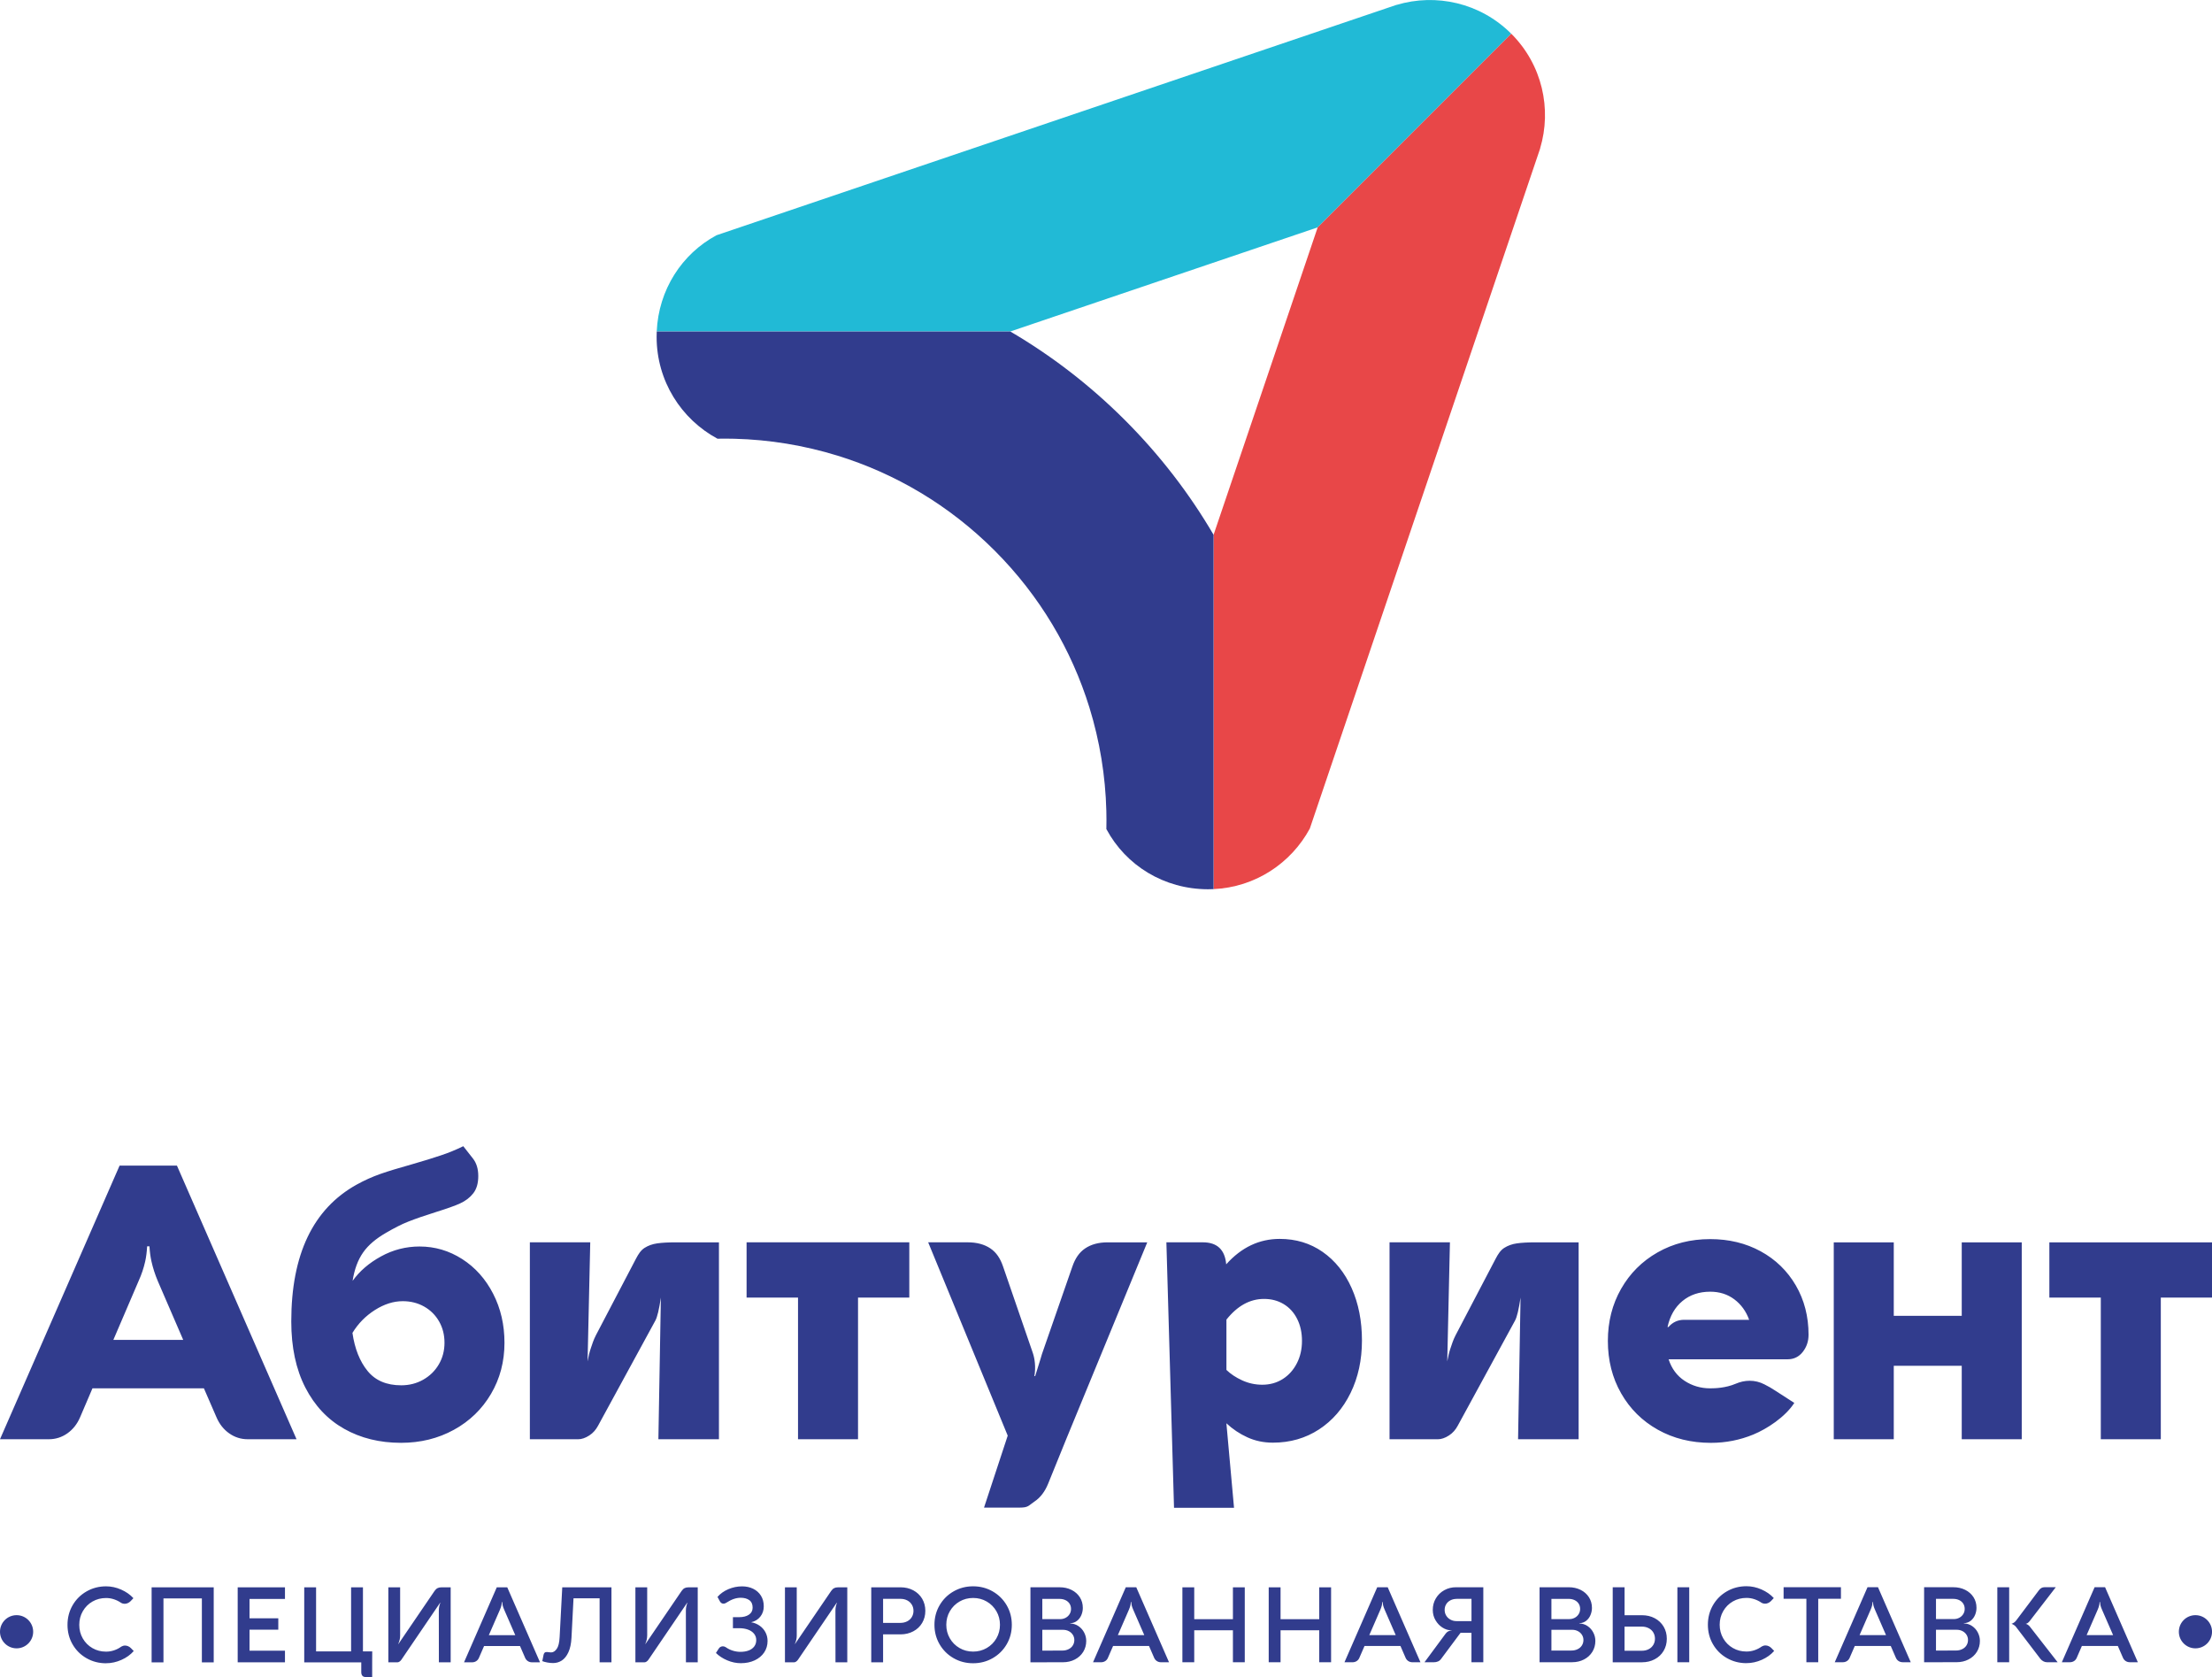 <?xml version="1.0" encoding="UTF-8"?> <svg xmlns="http://www.w3.org/2000/svg" xmlns:xlink="http://www.w3.org/1999/xlink" xml:space="preserve" width="67.471mm" height="51.145mm" version="1.1" style="shape-rendering:geometricPrecision; text-rendering:geometricPrecision; image-rendering:optimizeQuality; fill-rule:evenodd; clip-rule:evenodd" viewBox="0 0 802.84 608.57"> <defs> <style type="text/css"> .fil1 {fill:#E84748} .fil0 {fill:#21BAD6} .fil2 {fill:#313C8D} .fil3 {fill:#313C8D;fill-rule:nonzero} </style> </defs> <g id="Слой_x0020_1">  <g id="_2946256793040"> <path class="fil0" d="M478.25 82.5l53.55 -53.55 0.24 -0.24 0.25 -0.25 0.25 -0.25 0.25 -0.25 0.15 -0.15 15.57 -15.57c-11.26,-11.26 -27.36,-14.75 -41.61,-10.47l-0.02 -0.02 -246.82 83.61 0 0c-12.6,6.77 -21.03,19.79 -21.7,34.92l21.86 0 106.48 0 59.7 -20.22 51.85 -17.56z"></path> <path class="fil1" d="M548.51 12.24l-15.57 15.57 -54.69 54.69 -17.56 51.85 -20.22 59.7 0 106.56 0 0.18 0 21.85c15.11,-0.69 28.13,-9.39 34.92,-21.96l83.61 -246.82 -0.02 -0.02c4.29,-14.26 0.8,-30.35 -10.47,-41.61z"></path> <path class="fil2" d="M440.46 322.65l0 -21.85 0 -0.18 0 -106.56c-8.7,-14.86 -19.42,-28.86 -32.16,-41.6 -12.75,-12.75 -26.74,-23.46 -41.6,-32.16l-106.32 0 -0.16 0 -21.86 0c-0.03,0.65 -0.04,1.31 -0.04,1.97 0,15.97 8.94,29.85 22.08,36.92l0 0c2.06,-0.04 4.13,-0.03 6.19,0.02 12.64,0.33 25.24,2.38 37.42,6.14 20.84,6.44 40.47,17.92 56.97,34.42 16.5,16.5 27.97,36.13 34.42,56.97 3.76,12.18 5.81,24.79 6.14,37.42 0.06,2.25 0.06,4.5 0.01,6.75l0.04 0c7.05,13.14 20.87,21.75 36.83,21.78 0.69,0 1.37,-0.01 2.05,-0.05z"></path> </g> <path class="fil3" d="M107.64 522.27l-17.71 0c-2.48,0 -4.73,-0.71 -6.75,-2.14 -2.02,-1.42 -3.56,-3.38 -4.62,-5.86l-4.55 -10.47 -40.45 0 -4.48 10.47c-1.06,2.48 -2.6,4.43 -4.62,5.86 -2.02,1.42 -4.27,2.14 -6.75,2.14l-17.71 0 43.41 -99.3 20.81 0 43.41 99.3zm-53.4 -70.01l-0.84 0c-0.11,2.04 -0.34,3.88 -0.71,5.53 -0.53,2.37 -1.33,4.73 -2.39,7.07l-9.16 21.36 25.36 0 -9.23 -21.36c-1.01,-2.39 -1.77,-4.78 -2.3,-7.14 -0.37,-1.64 -0.61,-3.46 -0.73,-5.47zm98.06 0.07c5.56,0 10.7,1.52 15.44,4.55 4.73,3.03 8.48,7.21 11.23,12.56 2.76,5.35 4.13,11.3 4.13,17.82 0,6.85 -1.63,13.02 -4.89,18.56 -3.26,5.54 -7.74,9.88 -13.46,13.02 -5.72,3.15 -12.13,4.73 -19.2,4.73 -7.76,0 -14.63,-1.7 -20.63,-5.08 -5.99,-3.38 -10.7,-8.36 -14.1,-14.98 -3.4,-6.62 -5.1,-14.61 -5.1,-23.98 0,-24.35 7.93,-40.9 23.77,-49.68 2.72,-1.51 5.58,-2.8 8.59,-3.86 3.01,-1.06 6.76,-2.17 11.26,-3.44 4.42,-1.25 7.97,-2.39 10.68,-3.29 2.71,-0.89 5.42,-2 8.13,-3.33l3.51 4.48c1.27,1.62 1.93,3.72 1.93,6.34 0,2.62 -0.6,4.71 -1.81,6.27 -1.22,1.56 -2.82,2.78 -4.8,3.68 -1.98,0.9 -4.85,1.91 -8.61,3.08 -4.05,1.26 -7.4,2.43 -10.06,3.47 -2.67,1.03 -5.36,2.47 -8.2,4.11 -3.59,2.08 -6.39,4.39 -8.29,7.1 -1.91,2.71 -3.19,6.16 -3.84,10.34 2.53,-3.54 5.97,-6.5 10.34,-8.89 4.36,-2.39 9.03,-3.58 13.99,-3.58zm-6.68 50.37c2.94,0 5.6,-0.69 7.99,-2.04 2.39,-1.36 4.27,-3.19 5.65,-5.54 1.38,-2.34 2.07,-4.96 2.07,-7.86 0,-2.85 -0.64,-5.42 -1.95,-7.72 -1.31,-2.3 -3.12,-4.11 -5.44,-5.42 -2.32,-1.31 -4.92,-1.95 -7.76,-1.95 -3.35,0 -6.71,1.06 -10.08,3.19 -3.38,2.14 -6.11,4.92 -8.18,8.32 0.83,5.74 2.66,10.34 5.49,13.81 2.82,3.47 6.89,5.21 12.22,5.21zm46.7 -51.89l21.91 0 -0.97 43.21c0.32,-1.84 0.71,-3.42 1.17,-4.75 0.46,-1.33 0.94,-2.99 1.86,-4.75l14.54 -27.77c0.88,-1.68 1.77,-3.06 3.1,-3.91 1.33,-0.85 2.87,-1.4 4.62,-1.65 1.75,-0.25 3.97,-0.37 6.68,-0.37l15.71 0 0 71.46 -21.98 0 0.9 -51.41c-0.64,4.23 -1.28,7.02 -2,8.34l-20.81 38.18c-0.76,1.39 -1.75,2.6 -3.17,3.51 -1.42,0.92 -2.78,1.38 -4.07,1.38l-17.5 0 0 -71.46zm78.65 0l59.06 0 0 20.05 -18.61 0 0 51.41 -21.78 0 0 -51.41 -18.67 0 0 -20.05zm145.43 0l-29.43 71.46 -6.55 16.13c-1.15,2.82 -2.76,5.01 -4.96,6.48 -2.2,1.47 -2.15,2.2 -5.36,2.2l-12.95 0 8.6 -26.12 -28.87 -70.15 14.33 0c3.31,0 6.06,0.74 8.25,2.21 2.18,1.47 3.6,3.66 4.57,6.48l10.82 31.42c0.69,2.02 1.16,5.12 0.58,8.45l0.28 0 1.9 -6.1 0.55 -1.86 11.09 -31.9c0.98,-2.81 2.41,-5.01 4.59,-6.48 2.18,-1.47 4.89,-2.21 8.15,-2.21l14.4 0zm48.09 -1.24c5.83,0 11.03,1.56 15.55,4.71 4.52,3.15 8.04,7.54 10.54,13.14 2.5,5.6 3.74,11.94 3.74,19.02 0,7.07 -1.38,13.41 -4.13,19.04 -2.76,5.63 -6.57,10.04 -11.46,13.23 -4.89,3.19 -10.47,4.8 -16.72,4.8 -3.35,0 -6.43,-0.64 -9.26,-1.93 -2.82,-1.28 -5.37,-2.99 -7.63,-5.1l2.77 30.67 -21.78 0 -2.77 -96.34 13.23 0c5.19,0 8.02,2.67 8.48,7.99 5.51,-6.16 11.99,-9.23 19.43,-9.23zm-6.34 52.92c2.76,0 5.24,-0.69 7.42,-2.07 2.18,-1.38 3.88,-3.29 5.12,-5.7 1.24,-2.41 1.86,-5.12 1.86,-8.15 0,-2.99 -0.58,-5.65 -1.75,-7.97 -1.17,-2.32 -2.8,-4.11 -4.89,-5.37 -2.09,-1.26 -4.48,-1.88 -7.14,-1.88 -5.1,0 -9.65,2.5 -13.64,7.51l0 18.26c1.52,1.47 3.42,2.74 5.72,3.79 2.3,1.05 4.73,1.58 7.3,1.58zm46.19 -51.68l21.91 0 -0.97 43.21c0.32,-1.84 0.72,-3.43 1.17,-4.75 0.46,-1.33 0.94,-2.99 1.86,-4.75l14.54 -27.77c0.88,-1.68 1.77,-3.06 3.1,-3.91 1.33,-0.85 2.87,-1.4 4.62,-1.65 1.75,-0.25 3.97,-0.37 6.68,-0.37l15.71 0 0 71.46 -21.98 0 0.9 -51.41c-0.64,4.23 -1.28,7.03 -2,8.34l-20.81 38.18c-0.75,1.38 -1.75,2.6 -3.17,3.51 -1.42,0.92 -2.78,1.38 -4.07,1.38l-17.5 0 0 -71.46zm152.07 33.56c0,2.34 -0.69,4.41 -2.09,6.2 -1.4,1.79 -3.25,2.69 -5.49,2.69l-43.21 0c1.1,3.4 3.04,6 5.79,7.81 2.75,1.81 5.86,2.73 9.3,2.73 1.88,0 5.65,-0.14 9.21,-1.65 1.62,-0.69 3.31,-1.1 5.1,-1.1 1.88,0 3.68,0.44 5.37,1.31 1.7,0.87 2.29,1.2 4.09,2.37l6.76 4.36c-3.36,5.18 -9.96,9.44 -14.85,11.46 -4.89,2.02 -10.04,3.03 -15.41,3.03 -7.17,0 -13.58,-1.58 -19.25,-4.75 -5.67,-3.17 -10.13,-7.58 -13.34,-13.21 -3.22,-5.63 -4.82,-11.97 -4.82,-19.04 0,-6.98 1.61,-13.28 4.8,-18.88 3.19,-5.6 7.6,-10.02 13.25,-13.23 5.65,-3.22 12.01,-4.82 19.09,-4.82 6.8,0 12.91,1.47 18.33,4.43 5.42,2.96 9.67,7.1 12.75,12.38 3.07,5.28 4.62,11.26 4.62,17.92zm-50.85 -2.82c1.52,-1.75 3.42,-2.62 5.72,-2.62l23.57 0c-1.1,-3.08 -2.9,-5.56 -5.37,-7.42 -2.48,-1.86 -5.4,-2.78 -8.75,-2.78 -4,0 -7.35,1.13 -10.08,3.38 -2.73,2.25 -4.55,5.4 -5.42,9.44l0.35 0zm128.23 -30.73l0 71.46 -21.78 0 0 -26.67 -24.67 0 0 26.67 -21.78 0 0 -71.46 21.78 0 0 26.67 24.67 0 0 -26.67 21.78 0zm10.02 0l59.06 0 0 20.05 -18.61 0 0 51.41 -21.78 0 0 -51.41 -18.67 0 0 -20.05z"></path> <g id="_2946256792528"> <path class="fil3" d="M38.51 603.57c-2.6,0 -4.97,-0.62 -7.11,-1.84 -2.14,-1.22 -3.83,-2.9 -5.06,-5.03 -1.23,-2.13 -1.84,-4.49 -1.84,-7.08 0,-2.59 0.62,-4.95 1.84,-7.08 1.23,-2.13 2.92,-3.81 5.06,-5.04 2.14,-1.23 4.51,-1.85 7.11,-1.85 1.85,0 3.67,0.39 5.46,1.18 1.79,0.79 3.27,1.83 4.45,3.12l-1.01 1.07c-0.29,0.3 -0.63,0.54 -1.01,0.71 -0.38,0.17 -0.77,0.26 -1.16,0.26 -0.47,0 -0.88,-0.11 -1.24,-0.32 -0.8,-0.56 -1.67,-0.99 -2.61,-1.31 -0.95,-0.32 -1.91,-0.47 -2.89,-0.47 -1.8,0 -3.44,0.42 -4.93,1.27 -1.48,0.85 -2.65,2.02 -3.51,3.51 -0.86,1.49 -1.29,3.14 -1.29,4.96 0,1.81 0.43,3.46 1.29,4.95 0.86,1.48 2.02,2.65 3.51,3.5 1.48,0.85 3.13,1.27 4.93,1.27 0.99,0 1.96,-0.16 2.91,-0.48 0.95,-0.32 1.83,-0.77 2.62,-1.35 0.42,-0.25 0.87,-0.38 1.35,-0.38 0.39,0 0.77,0.08 1.14,0.25 0.37,0.16 0.7,0.39 0.99,0.68l1.03 1.06c-1.18,1.34 -2.67,2.42 -4.48,3.22 -1.81,0.8 -3.66,1.21 -5.57,1.21zm39.06 -0.34l-4.3 0 0 -23.19 -13.94 0 0 23.19 -4.3 0 0 -27.22 22.54 0 0 27.22zm8.7 0l0 -27.22 17.16 0 0 4.22 -12.86 0 0 7.02 10.44 0 0 4.13 -10.44 0 0 7.63 12.86 0 0 4.22 -17.16 0zm48.83 -3.98l-0.02 3.98 0 5.35 -2.34 -0.02c-1.08,0 -1.62,-0.61 -1.62,-1.83l0 -3.5 -20.7 0 0 -27.22 4.3 0 0 23.24 12.71 0 0 -23.24 4.3 0 0 23.24 3.37 0zm10.13 -5.71c0,1 -0.23,2 -0.69,3.01l0.08 0 13.09 -19.21c0.34,-0.49 0.71,-0.84 1.1,-1.04 0.39,-0.2 0.86,-0.29 1.41,-0.29l3.35 0 0 27.22 -4.28 0 -0.02 -18.74c0,-1 0.18,-1.95 0.55,-2.85l-0.1 0 -14.02 20.62c-0.22,0.31 -0.45,0.54 -0.71,0.71 -0.26,0.17 -0.52,0.26 -0.77,0.26l-3.27 0 0 -27.22 4.28 0 0 17.54zm50.77 9.68l-2.91 0c-0.56,0 -1.06,-0.15 -1.5,-0.43 -0.44,-0.29 -0.77,-0.68 -0.99,-1.19l-1.86 -4.28 -13.05 0 -1.86 4.28c-0.22,0.51 -0.54,0.9 -0.98,1.19 -0.44,0.28 -0.94,0.43 -1.5,0.43l-2.93 0 11.89 -27.22 3.8 0 11.89 27.22zm-8.98 -9.85l-3.99 -9.17c-0.29,-0.66 -0.48,-1.19 -0.57,-1.57 -0.09,-0.39 -0.14,-0.8 -0.15,-1.24l-0.19 0c-0.01,0.44 -0.06,0.86 -0.15,1.24 -0.09,0.39 -0.27,0.91 -0.55,1.57l-4 9.17 9.61 0zm34.91 9.85l-4.3 0 0 -23.24 -9.47 0 -0.74 14.34c-0.11,2.14 -0.49,3.89 -1.12,5.26 -0.63,1.36 -1.43,2.36 -2.38,2.98 -0.96,0.62 -2.02,0.93 -3.17,0.93 -0.66,0 -1.35,-0.07 -2.07,-0.2 -0.72,-0.13 -1.34,-0.3 -1.85,-0.5l0.42 -2.11c0.06,-0.41 0.19,-0.71 0.38,-0.91 0.19,-0.2 0.47,-0.29 0.86,-0.29 0.13,0 0.37,0.02 0.72,0.08 0.35,0.05 0.62,0.07 0.8,0.07 0.76,0 1.45,-0.42 2.05,-1.27 0.61,-0.84 0.96,-2.28 1.06,-4.32l0.95 -18.03 17.86 0 0 27.22zm12.96 -9.68c0,1 -0.23,2 -0.68,3.01l0.08 0 13.09 -19.21c0.34,-0.49 0.71,-0.84 1.1,-1.04 0.39,-0.2 0.86,-0.29 1.41,-0.29l3.35 0 0 27.22 -4.28 0 -0.02 -18.74c0,-1 0.18,-1.95 0.55,-2.85l-0.1 0 -14.02 20.62c-0.22,0.31 -0.45,0.54 -0.71,0.71 -0.26,0.17 -0.52,0.26 -0.77,0.26l-3.27 0 0 -27.22 4.28 0 0 17.54zm37.77 -4.85c1.15,0.2 2.18,0.62 3.08,1.26 0.9,0.64 1.6,1.44 2.1,2.4 0.5,0.96 0.75,2 0.75,3.13 0,1.55 -0.41,2.93 -1.22,4.15 -0.82,1.22 -1.97,2.18 -3.44,2.87 -1.47,0.69 -3.15,1.04 -5.04,1.04 -1.66,0 -3.3,-0.34 -4.93,-1.03 -1.62,-0.68 -2.99,-1.58 -4.11,-2.68l1.03 -1.6c0.15,-0.25 0.36,-0.46 0.63,-0.6 0.27,-0.15 0.55,-0.22 0.85,-0.22 0.38,0 0.73,0.11 1.05,0.32 0.8,0.57 1.66,0.99 2.58,1.27 0.92,0.28 1.83,0.42 2.73,0.42 1.17,0 2.19,-0.17 3.06,-0.51 0.87,-0.34 1.53,-0.84 2,-1.48 0.47,-0.65 0.7,-1.41 0.7,-2.28 0,-0.89 -0.27,-1.66 -0.8,-2.31 -0.53,-0.65 -1.26,-1.15 -2.19,-1.49 -0.93,-0.34 -2,-0.51 -3.19,-0.51l-2.28 0 0 -4 2.28 0c1.46,0 2.64,-0.3 3.53,-0.91 0.89,-0.6 1.34,-1.45 1.34,-2.54 0,-1.23 -0.39,-2.14 -1.19,-2.72 -0.79,-0.58 -1.84,-0.87 -3.13,-0.87 -0.86,0 -1.71,0.15 -2.55,0.44 -0.84,0.29 -1.78,0.77 -2.81,1.43 -0.28,0.18 -0.57,0.27 -0.88,0.27 -0.27,0 -0.51,-0.07 -0.73,-0.2 -0.22,-0.13 -0.41,-0.34 -0.57,-0.61l-0.89 -1.64c1.01,-1.18 2.32,-2.11 3.92,-2.8 1.6,-0.68 3.26,-1.03 4.98,-1.03 1.51,0 2.87,0.29 4.06,0.88 1.2,0.59 2.14,1.43 2.82,2.52 0.68,1.09 1.01,2.37 1.01,3.84 0,1.44 -0.41,2.69 -1.24,3.73 -0.82,1.04 -1.93,1.73 -3.33,2.05zm16.52 4.85c0,1 -0.23,2 -0.68,3.01l0.07 0 13.09 -19.21c0.34,-0.49 0.71,-0.84 1.1,-1.04 0.39,-0.2 0.86,-0.29 1.41,-0.29l3.35 0 0 27.22 -4.28 0 -0.02 -18.74c0,-1 0.18,-1.95 0.55,-2.85l-0.1 0 -14.02 20.62c-0.22,0.31 -0.45,0.54 -0.71,0.71 -0.26,0.17 -0.52,0.26 -0.77,0.26l-3.27 0 0 -27.22 4.28 0 0 17.54zm27.04 -17.54l10.61 0c1.72,0 3.27,0.36 4.64,1.09 1.37,0.73 2.44,1.74 3.22,3.04 0.77,1.3 1.16,2.77 1.16,4.41 0,1.64 -0.39,3.1 -1.16,4.4 -0.77,1.3 -1.84,2.31 -3.22,3.04 -1.37,0.73 -2.92,1.1 -4.64,1.1l-6.31 0 0 10.14 -4.3 0 0 -27.22zm10.61 12.91c0.9,0 1.71,-0.19 2.43,-0.56 0.72,-0.37 1.29,-0.89 1.69,-1.56 0.4,-0.67 0.6,-1.41 0.6,-2.25 0,-0.84 -0.2,-1.58 -0.6,-2.24 -0.4,-0.66 -0.96,-1.18 -1.67,-1.55 -0.72,-0.37 -1.53,-0.56 -2.45,-0.56l-6.31 0 0 8.73 6.31 0zm12.33 0.7c0,-2.59 0.62,-4.95 1.86,-7.08 1.24,-2.13 2.92,-3.81 5.07,-5.04 2.14,-1.23 4.51,-1.85 7.09,-1.85 2.6,0 4.97,0.62 7.12,1.85 2.14,1.23 3.84,2.91 5.08,5.04 1.24,2.13 1.86,4.49 1.86,7.08 0,2.57 -0.62,4.93 -1.86,7.06 -1.24,2.13 -2.94,3.81 -5.08,5.04 -2.14,1.23 -4.52,1.85 -7.12,1.85 -2.59,0 -4.95,-0.62 -7.09,-1.85 -2.14,-1.23 -3.83,-2.91 -5.07,-5.04 -1.24,-2.13 -1.86,-4.48 -1.86,-7.06zm4.3 0c0,1.79 0.43,3.42 1.29,4.91 0.86,1.49 2.03,2.66 3.52,3.52 1.48,0.86 3.13,1.29 4.93,1.29 1.8,0 3.44,-0.43 4.93,-1.29 1.48,-0.86 2.66,-2.03 3.52,-3.52 0.86,-1.49 1.29,-3.13 1.29,-4.91 0,-1.8 -0.43,-3.44 -1.29,-4.93 -0.86,-1.48 -2.03,-2.66 -3.52,-3.52 -1.48,-0.86 -3.13,-1.29 -4.93,-1.29 -1.8,0 -3.44,0.43 -4.93,1.29 -1.48,0.86 -2.66,2.03 -3.52,3.52 -0.86,1.48 -1.29,3.13 -1.29,4.93zm30.55 -13.62l10.59 0c1.6,0 3.04,0.32 4.32,0.96 1.28,0.64 2.28,1.53 3.01,2.66 0.72,1.14 1.08,2.42 1.08,3.86 0,0.9 -0.18,1.77 -0.53,2.61 -0.36,0.84 -0.88,1.54 -1.57,2.09 -0.69,0.54 -1.52,0.84 -2.49,0.87l0 0.08c1.13,0.04 2.14,0.36 3.02,0.97 0.89,0.61 1.58,1.39 2.07,2.35 0.49,0.96 0.74,1.97 0.74,3.02 0,1.47 -0.37,2.8 -1.1,3.98 -0.74,1.18 -1.74,2.1 -3.03,2.76 -1.29,0.67 -2.74,1 -4.35,1l-11.77 0.02 0 -27.22zm10.8 11.56c0.72,0 1.38,-0.17 1.98,-0.49 0.6,-0.32 1.07,-0.77 1.42,-1.33 0.35,-0.56 0.52,-1.19 0.52,-1.87 0,-0.71 -0.17,-1.34 -0.52,-1.9 -0.35,-0.55 -0.84,-0.98 -1.48,-1.29 -0.64,-0.31 -1.38,-0.46 -2.2,-0.46l-6.22 0 0 7.34 6.51 0zm0.72 11.41c0.85,0 1.61,-0.16 2.28,-0.49 0.67,-0.32 1.19,-0.77 1.56,-1.36 0.37,-0.58 0.56,-1.24 0.56,-1.98 0,-0.68 -0.18,-1.31 -0.54,-1.88 -0.36,-0.57 -0.86,-1.02 -1.48,-1.34 -0.62,-0.32 -1.31,-0.48 -2.07,-0.48l-7.53 0 0 7.55 7.23 -0.02zm38.77 4.24l-2.91 0c-0.56,0 -1.06,-0.15 -1.5,-0.43 -0.44,-0.29 -0.77,-0.68 -0.99,-1.19l-1.86 -4.28 -13.05 0 -1.86 4.28c-0.21,0.51 -0.54,0.9 -0.98,1.19 -0.44,0.28 -0.94,0.43 -1.5,0.43l-2.93 0 11.89 -27.22 3.8 0 11.89 27.22zm-8.98 -9.85l-3.99 -9.17c-0.29,-0.66 -0.48,-1.19 -0.57,-1.57 -0.09,-0.39 -0.14,-0.8 -0.15,-1.24l-0.19 0c-0.01,0.44 -0.06,0.86 -0.15,1.24 -0.09,0.39 -0.27,0.91 -0.55,1.57l-3.99 9.17 9.61 0zm36.47 -17.35l0 27.2 -4.3 0 0 -11.6 -14.04 0 0 11.6 -4.3 0 0 -27.2 4.3 0 0 11.56 14.04 0 0 -11.56 4.3 0zm31.33 0l0 27.2 -4.3 0 0 -11.6 -14.04 0 0 11.6 -4.3 0 0 -27.2 4.3 0 0 11.56 14.04 0 0 -11.56 4.3 0zm32.44 27.2l-2.91 0c-0.56,0 -1.06,-0.15 -1.5,-0.43 -0.44,-0.29 -0.77,-0.68 -0.99,-1.19l-1.86 -4.28 -13.05 0 -1.86 4.28c-0.21,0.51 -0.54,0.9 -0.98,1.19 -0.44,0.28 -0.94,0.43 -1.5,0.43l-2.93 0 11.89 -27.22 3.8 0 11.89 27.22zm-8.98 -9.85l-3.99 -9.17c-0.29,-0.66 -0.48,-1.19 -0.57,-1.57 -0.09,-0.39 -0.14,-0.8 -0.15,-1.24l-0.19 0c-0.01,0.44 -0.06,0.86 -0.15,1.24 -0.09,0.39 -0.27,0.91 -0.55,1.57l-3.99 9.17 9.61 0zm27.49 -0.84l-3.96 0 -6.96 9.34c-0.35,0.51 -0.76,0.86 -1.22,1.05 -0.46,0.2 -0.97,0.3 -1.54,0.3l-3.37 0 7.68 -10.39c0.27,-0.35 0.58,-0.63 0.93,-0.82 0.35,-0.19 0.8,-0.32 1.36,-0.38l0 -0.02 -0.55 -0.02c-0.95,-0.01 -1.93,-0.34 -2.93,-0.98 -1,-0.64 -1.83,-1.52 -2.49,-2.64 -0.66,-1.12 -0.99,-2.37 -0.99,-3.74 0,-1.55 0.37,-2.95 1.12,-4.2 0.75,-1.26 1.77,-2.25 3.06,-2.96 1.29,-0.72 2.71,-1.07 4.27,-1.07l9.89 0 0 27.22 -4.3 0 0 -10.69zm-5.38 -12.31c-0.81,0 -1.55,0.17 -2.21,0.5 -0.67,0.34 -1.19,0.81 -1.57,1.42 -0.38,0.61 -0.57,1.31 -0.57,2.09 0,0.76 0.19,1.45 0.57,2.07 0.38,0.62 0.9,1.11 1.56,1.46 0.66,0.36 1.39,0.53 2.19,0.53l5.42 0 0 -8.09 -5.38 0zm30.1 -4.22l10.59 0c1.6,0 3.04,0.32 4.32,0.96 1.28,0.64 2.28,1.53 3.01,2.66 0.72,1.14 1.09,2.42 1.09,3.86 0,0.9 -0.18,1.77 -0.53,2.61 -0.35,0.84 -0.87,1.54 -1.57,2.09 -0.69,0.54 -1.52,0.84 -2.49,0.87l0 0.08c1.13,0.04 2.14,0.36 3.02,0.97 0.89,0.61 1.58,1.39 2.07,2.35 0.5,0.96 0.74,1.97 0.74,3.02 0,1.47 -0.37,2.8 -1.1,3.98 -0.74,1.18 -1.74,2.1 -3.03,2.76 -1.29,0.67 -2.74,1 -4.35,1l-11.77 0.02 0 -27.22zm10.8 11.56c0.72,0 1.38,-0.17 1.98,-0.49 0.6,-0.32 1.07,-0.77 1.42,-1.33 0.35,-0.56 0.52,-1.19 0.52,-1.87 0,-0.71 -0.17,-1.34 -0.52,-1.9 -0.35,-0.55 -0.84,-0.98 -1.48,-1.29 -0.64,-0.31 -1.38,-0.46 -2.2,-0.46l-6.22 0 0 7.34 6.51 0zm0.72 11.41c0.85,0 1.61,-0.16 2.28,-0.49 0.67,-0.32 1.19,-0.77 1.56,-1.36 0.37,-0.58 0.56,-1.24 0.56,-1.98 0,-0.68 -0.18,-1.31 -0.54,-1.88 -0.36,-0.57 -0.86,-1.02 -1.48,-1.34 -0.62,-0.32 -1.31,-0.48 -2.07,-0.48l-7.53 0 0 7.55 7.23 -0.02zm19.33 -22.96l0 10.14 6.31 0c1.73,0 3.27,0.36 4.64,1.09 1.37,0.73 2.44,1.74 3.22,3.04 0.77,1.3 1.16,2.77 1.16,4.41 0,1.64 -0.39,3.1 -1.16,4.4 -0.77,1.3 -1.85,2.32 -3.22,3.04 -1.37,0.73 -2.92,1.1 -4.64,1.1l-10.61 0 0 -27.22 4.3 0zm0 23.03l6.31 0c0.91,0 1.73,-0.19 2.45,-0.57 0.72,-0.37 1.27,-0.89 1.67,-1.55 0.4,-0.66 0.6,-1.41 0.6,-2.25 0,-0.84 -0.2,-1.59 -0.6,-2.26 -0.4,-0.67 -0.96,-1.19 -1.69,-1.56 -0.72,-0.37 -1.53,-0.56 -2.44,-0.56l-6.31 0 0 8.73zm19.17 4.17l0 -27.2 4.3 0 0 27.2 -4.3 0zm25.08 0.34c-2.6,0 -4.97,-0.62 -7.11,-1.84 -2.14,-1.22 -3.83,-2.9 -5.06,-5.03 -1.23,-2.13 -1.84,-4.49 -1.84,-7.08 0,-2.59 0.62,-4.95 1.84,-7.08 1.23,-2.13 2.92,-3.81 5.06,-5.04 2.14,-1.23 4.51,-1.85 7.11,-1.85 1.85,0 3.67,0.39 5.46,1.18 1.79,0.79 3.27,1.83 4.45,3.12l-1.01 1.07c-0.29,0.3 -0.63,0.54 -1.01,0.71 -0.38,0.17 -0.77,0.26 -1.16,0.26 -0.47,0 -0.88,-0.11 -1.24,-0.32 -0.8,-0.56 -1.67,-0.99 -2.61,-1.31 -0.94,-0.32 -1.91,-0.47 -2.88,-0.47 -1.8,0 -3.44,0.42 -4.93,1.27 -1.48,0.85 -2.65,2.02 -3.51,3.51 -0.86,1.49 -1.29,3.14 -1.29,4.96 0,1.81 0.43,3.46 1.29,4.95 0.86,1.48 2.02,2.65 3.51,3.5 1.48,0.85 3.13,1.27 4.93,1.27 0.99,0 1.96,-0.16 2.91,-0.48 0.95,-0.32 1.83,-0.77 2.63,-1.35 0.42,-0.25 0.87,-0.38 1.35,-0.38 0.39,0 0.77,0.08 1.14,0.25 0.37,0.16 0.7,0.39 0.99,0.68l1.03 1.06c-1.18,1.34 -2.67,2.42 -4.48,3.22 -1.81,0.8 -3.66,1.21 -5.57,1.21zm13.47 -27.56l20.81 0 0 4.2 -8.24 0 0 23.02 -4.3 0 0 -23.02 -8.27 0 0 -4.2zm46.15 27.22l-2.91 0c-0.56,0 -1.06,-0.15 -1.5,-0.43 -0.44,-0.29 -0.77,-0.68 -0.99,-1.19l-1.86 -4.28 -13.05 0 -1.86 4.28c-0.21,0.51 -0.54,0.9 -0.98,1.19 -0.44,0.28 -0.94,0.43 -1.5,0.43l-2.93 0 11.89 -27.22 3.8 0 11.89 27.22zm-8.98 -9.85l-3.99 -9.17c-0.29,-0.66 -0.48,-1.19 -0.57,-1.57 -0.09,-0.39 -0.14,-0.8 -0.15,-1.24l-0.19 0c-0.01,0.44 -0.06,0.86 -0.15,1.24 -0.09,0.39 -0.27,0.91 -0.55,1.57l-3.99 9.17 9.61 0zm13.84 -17.37l10.59 0c1.6,0 3.04,0.32 4.32,0.96 1.28,0.64 2.28,1.53 3.01,2.66 0.72,1.14 1.08,2.42 1.08,3.86 0,0.9 -0.18,1.77 -0.53,2.61 -0.36,0.84 -0.88,1.54 -1.57,2.09 -0.69,0.54 -1.52,0.84 -2.49,0.87l0 0.08c1.13,0.04 2.14,0.36 3.02,0.97 0.89,0.61 1.58,1.39 2.07,2.35 0.49,0.96 0.74,1.97 0.74,3.02 0,1.47 -0.37,2.8 -1.1,3.98 -0.74,1.18 -1.74,2.1 -3.03,2.76 -1.29,0.67 -2.74,1 -4.35,1l-11.77 0.02 0 -27.22zm10.8 11.56c0.72,0 1.38,-0.17 1.98,-0.49 0.6,-0.32 1.07,-0.77 1.42,-1.33 0.35,-0.56 0.52,-1.19 0.52,-1.87 0,-0.71 -0.17,-1.34 -0.52,-1.9 -0.35,-0.55 -0.84,-0.98 -1.48,-1.29 -0.64,-0.31 -1.38,-0.46 -2.2,-0.46l-6.22 0 0 7.34 6.51 0zm0.72 11.41c0.85,0 1.61,-0.16 2.28,-0.49 0.67,-0.32 1.19,-0.77 1.56,-1.36 0.37,-0.58 0.56,-1.24 0.56,-1.98 0,-0.68 -0.18,-1.31 -0.54,-1.88 -0.36,-0.57 -0.86,-1.02 -1.48,-1.34 -0.62,-0.32 -1.31,-0.48 -2.07,-0.48l-7.53 0 0 7.55 7.23 -0.02zm30.14 -21.87c0.54,-0.74 1.22,-1.1 2.03,-1.1l4.09 0 -9.49 12.31c-0.2,0.25 -0.42,0.47 -0.67,0.65 -0.24,0.18 -0.48,0.29 -0.7,0.3l0 0.04c0.24,0.05 0.5,0.17 0.76,0.35 0.27,0.18 0.49,0.39 0.67,0.62l10.1 12.95 -3.9 0c-0.46,0 -0.89,-0.12 -1.32,-0.36 -0.42,-0.23 -0.78,-0.53 -1.06,-0.9l-8.77 -11.49c-0.2,-0.28 -0.46,-0.53 -0.78,-0.74 -0.32,-0.21 -0.62,-0.36 -0.91,-0.46 0.25,-0.06 0.54,-0.2 0.86,-0.41 0.32,-0.21 0.59,-0.46 0.82,-0.77l8.27 -10.99zm-15.1 26.12l0 -27.2 4.3 0 0 27.2 -4.3 0zm51 0l-2.91 0c-0.56,0 -1.06,-0.15 -1.5,-0.43 -0.44,-0.29 -0.77,-0.68 -0.99,-1.19l-1.86 -4.28 -13.05 0 -1.86 4.28c-0.21,0.51 -0.54,0.9 -0.98,1.19 -0.44,0.28 -0.94,0.43 -1.5,0.43l-2.93 0 11.89 -27.22 3.8 0 11.89 27.22zm-8.98 -9.85l-4 -9.17c-0.29,-0.66 -0.48,-1.19 -0.57,-1.57 -0.09,-0.39 -0.14,-0.8 -0.15,-1.24l-0.19 0c-0.01,0.44 -0.06,0.86 -0.15,1.24 -0.09,0.39 -0.27,0.91 -0.55,1.57l-3.99 9.17 9.61 0z"></path> <circle class="fil2" cx="796.83" cy="592.13" r="6.02"></circle> <circle class="fil2" cx="6.02" cy="592.13" r="6.02"></circle> </g> </g> </svg> 